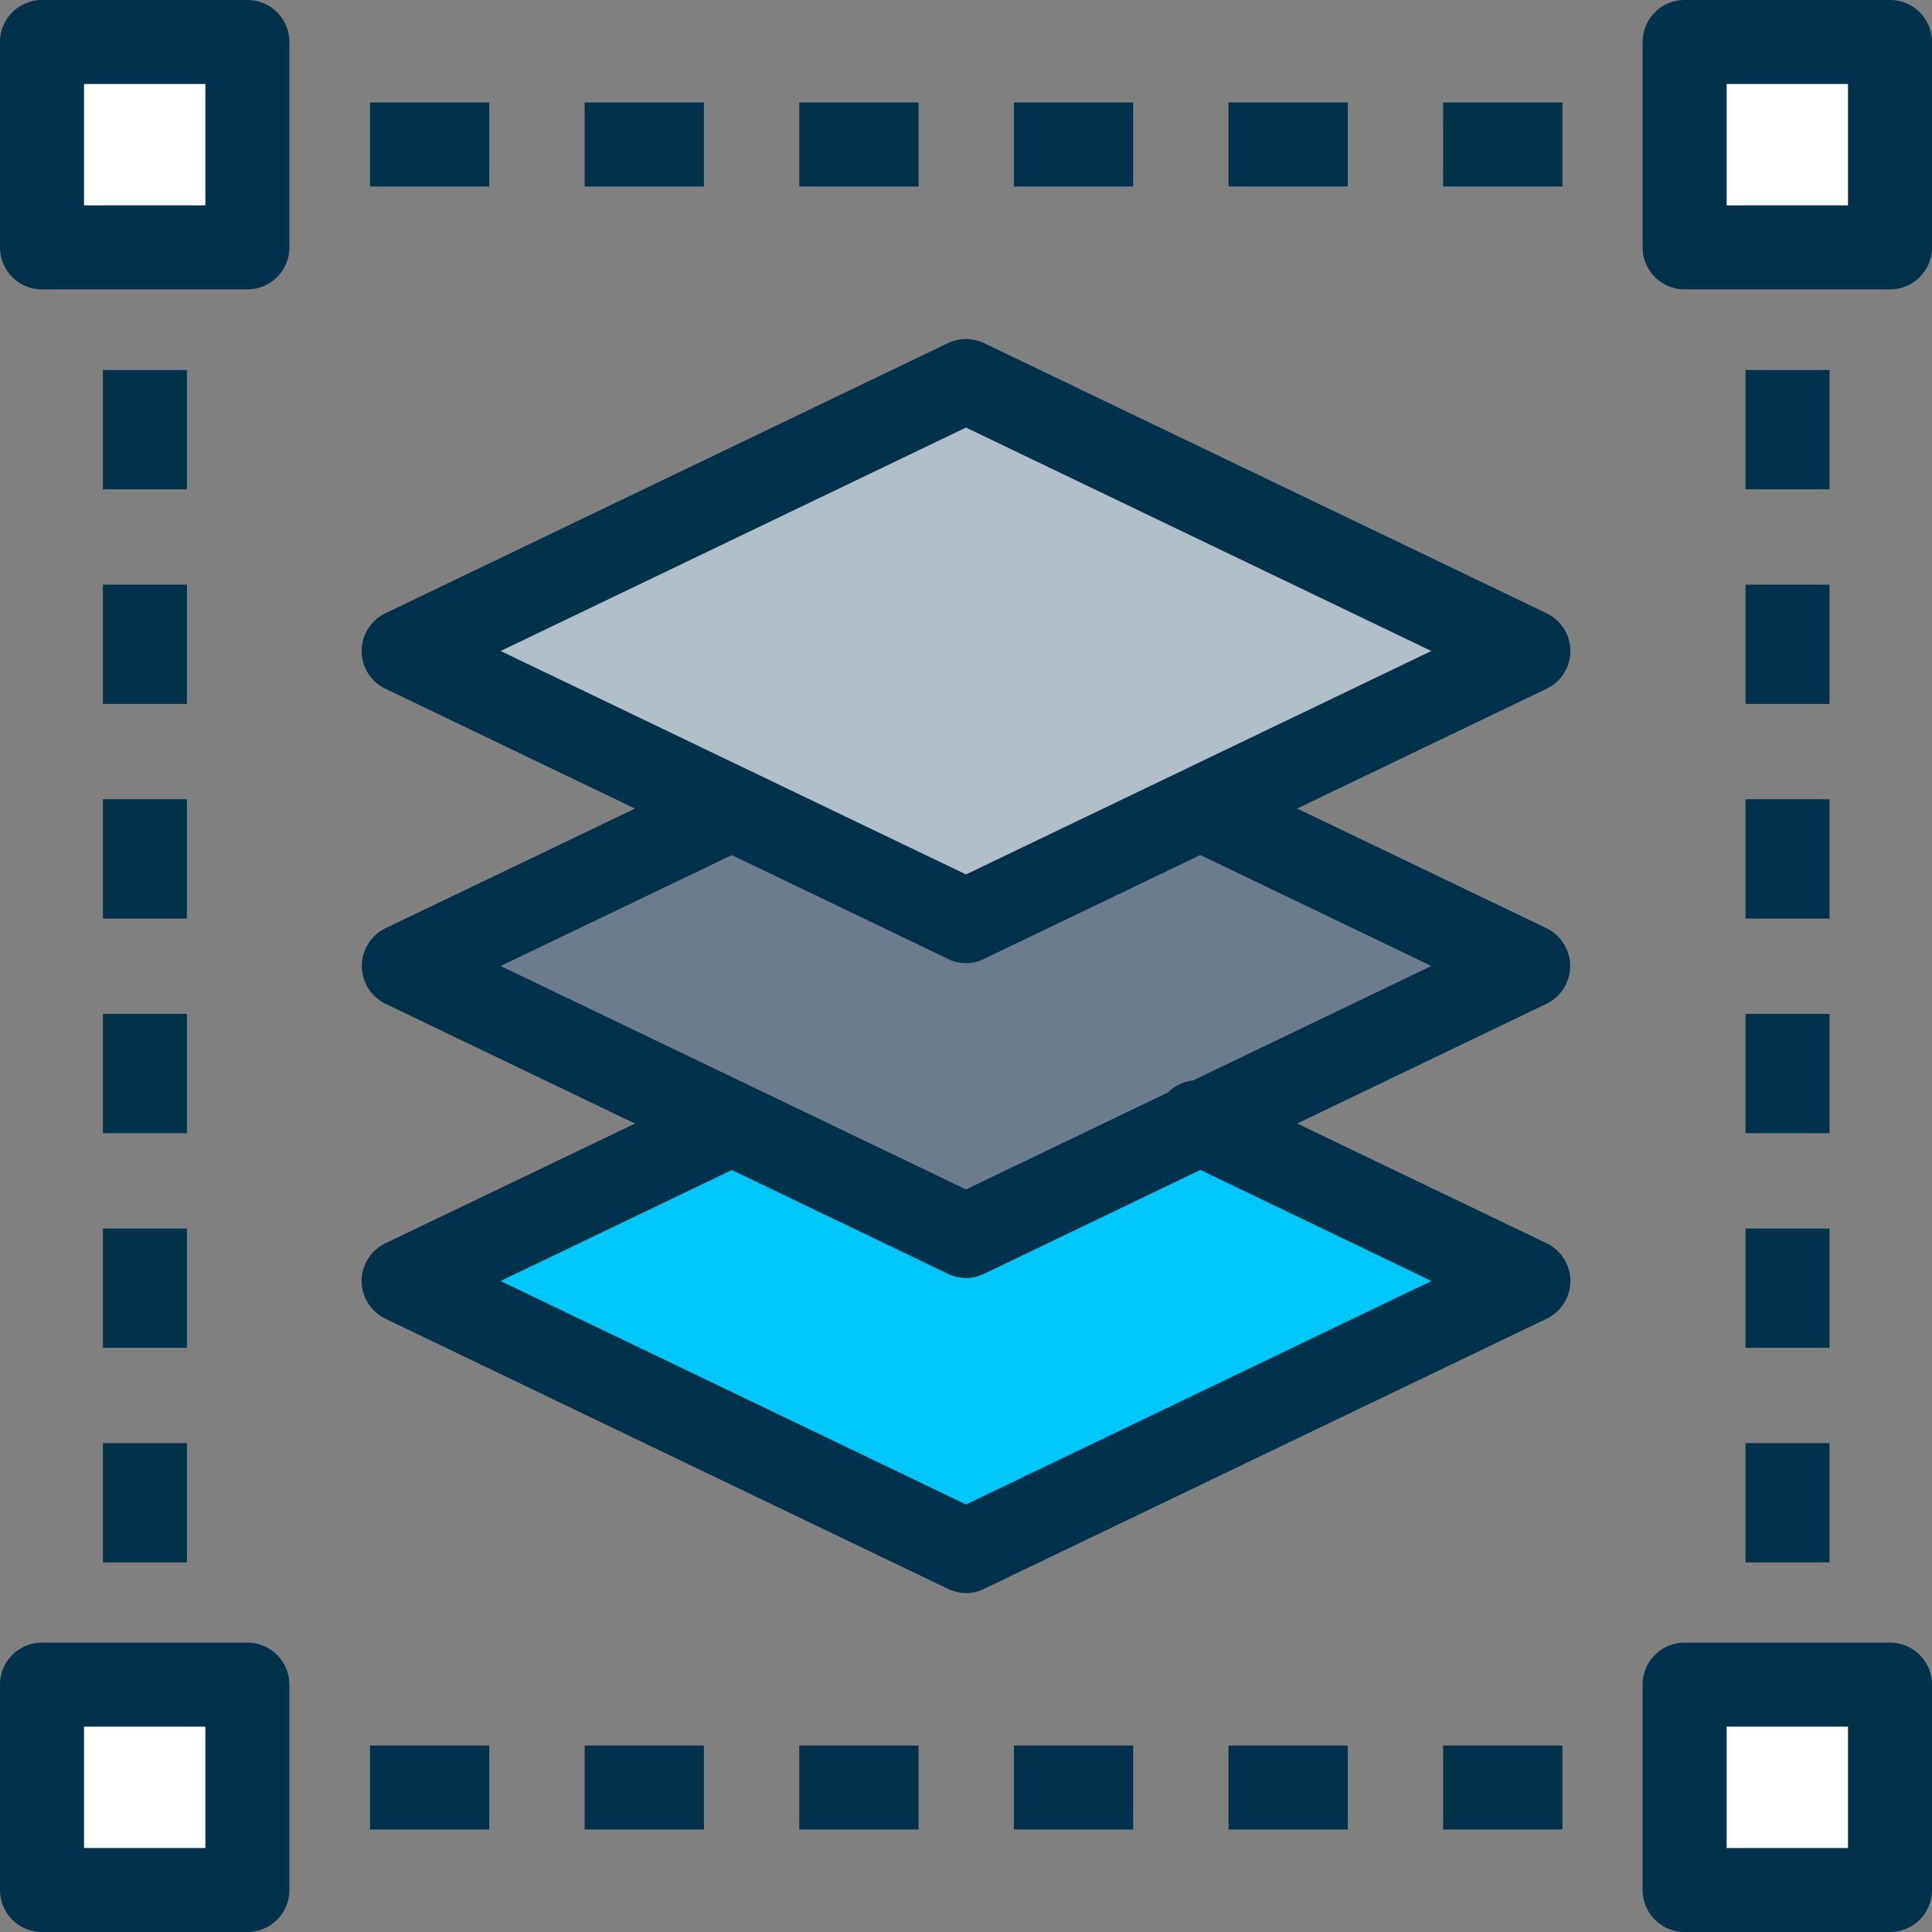 <svg xmlns="http://www.w3.org/2000/svg" viewBox="0 0 46 46"><rect x="0" y="0" width="46" height="46" fill="#808080" stroke="none"/><defs><style>.cls-1{fill:#fff;}.cls-2{fill:#00c8fa;}.cls-3{fill:#6d7c8c;}.cls-4{fill:#b1bfc9;}.cls-5{fill:#00324b;}</style></defs><title>illu1</title><g id="Calque_2" data-name="Calque 2"><g id="icons"><g id="fill"><rect class="cls-1" x="1" y="1" width="4.89" height="4.89"/><rect class="cls-1" x="40.11" y="1" width="4.89" height="4.89"/><rect class="cls-1" x="1" y="40.11" width="4.89" height="4.89"/><rect class="cls-1" x="40.11" y="40.11" width="4.89" height="4.89"/><polyline class="cls-2" points="17.42 26.75 9.61 30.5 23 36.93 36.39 30.5 28.58 26.75"/><polyline class="cls-3" points="17.42 19.25 9.61 23 23 29.43 36.39 23 28.58 19.25"/><polygon class="cls-4" points="23 21.93 36.39 15.5 23 9.07 9.61 15.5 23 21.93"/></g><g id="outline"><path class="cls-5" d="M5.89,6.89H1a1,1,0,0,1-1-1V1A1,1,0,0,1,1,0H5.89a1,1,0,0,1,1,1V5.89A1,1,0,0,1,5.89,6.89ZM2,4.89H4.89V2H2Z"/><path class="cls-5" d="M45,6.89H40.11a1,1,0,0,1-1-1V1a1,1,0,0,1,1-1H45a1,1,0,0,1,1,1V5.89A1,1,0,0,1,45,6.89Zm-3.89-2H44V2H41.11Z"/><path class="cls-5" d="M5.89,46H1a1,1,0,0,1-1-1V40.11a1,1,0,0,1,1-1H5.89a1,1,0,0,1,1,1V45A1,1,0,0,1,5.89,46ZM2,44H4.89V41.11H2Z"/><path class="cls-5" d="M45,46H40.11a1,1,0,0,1-1-1V40.11a1,1,0,0,1,1-1H45a1,1,0,0,1,1,1V45A1,1,0,0,1,45,46Zm-3.89-2H44V41.11H41.11Z"/><rect class="cls-5" x="8.81" y="2.44" width="2.84" height="2"/><rect class="cls-5" x="13.92" y="2.44" width="2.84" height="2"/><rect class="cls-5" x="19.03" y="2.44" width="2.84" height="2"/><rect class="cls-5" x="24.14" y="2.44" width="2.84" height="2"/><rect class="cls-5" x="29.25" y="2.44" width="2.84" height="2"/><rect class="cls-5" x="34.36" y="2.44" width="2.84" height="2"/><rect class="cls-5" x="8.81" y="41.56" width="2.84" height="2"/><rect class="cls-5" x="13.92" y="41.56" width="2.84" height="2"/><rect class="cls-5" x="19.03" y="41.56" width="2.84" height="2"/><rect class="cls-5" x="24.14" y="41.56" width="2.84" height="2"/><rect class="cls-5" x="29.25" y="41.56" width="2.84" height="2"/><rect class="cls-5" x="34.36" y="41.56" width="2.84" height="2"/><rect class="cls-5" x="41.56" y="8.81" width="2" height="2.84"/><rect class="cls-5" x="41.56" y="13.92" width="2" height="2.84"/><rect class="cls-5" x="41.56" y="19.03" width="2" height="2.84"/><rect class="cls-5" x="41.56" y="24.14" width="2" height="2.84"/><rect class="cls-5" x="41.56" y="29.25" width="2" height="2.84"/><rect class="cls-5" x="41.56" y="34.36" width="2" height="2.84"/><rect class="cls-5" x="2.45" y="8.81" width="2" height="2.84"/><rect class="cls-5" x="2.45" y="13.92" width="2" height="2.84"/><rect class="cls-5" x="2.45" y="19.03" width="2" height="2.84"/><rect class="cls-5" x="2.45" y="24.14" width="2" height="2.84"/><rect class="cls-5" x="2.45" y="29.25" width="2" height="2.84"/><rect class="cls-5" x="2.45" y="34.36" width="2" height="2.84"/><path class="cls-5" d="M23,37.93a1,1,0,0,1-.43-.1L9.18,31.4a1,1,0,0,1-.57-.9,1,1,0,0,1,.57-.9L17,25.85a1,1,0,0,1,.86,1.8L11.92,30.5,23,35.82,34.08,30.5l-5.93-2.85a1,1,0,1,1,.86-1.8l7.81,3.75a1,1,0,0,1,.57.9,1,1,0,0,1-.57.9L23.43,37.83A1,1,0,0,1,23,37.93Z"/><path class="cls-5" d="M23,30.43a1,1,0,0,1-.43-.1L9.18,23.9a1,1,0,0,1,0-1.8L17,18.35a1,1,0,0,1,.86,1.8L11.92,23,23,28.32,34.08,23l-5.93-2.85a1,1,0,0,1,.86-1.8l7.81,3.75a1,1,0,0,1,0,1.8L23.43,30.33A1,1,0,0,1,23,30.43Z"/><path class="cls-5" d="M23,22.93a.91.91,0,0,1-.43-.1L9.18,16.4a1,1,0,0,1-.57-.9,1,1,0,0,1,.57-.9L22.57,8.17a1,1,0,0,1,.86,0L36.82,14.6a1,1,0,0,1,.57.9,1,1,0,0,1-.57.9L23.43,22.83A.91.91,0,0,1,23,22.93ZM11.92,15.5,23,20.82,34.08,15.5,23,10.18Z"/></g></g></g></svg>